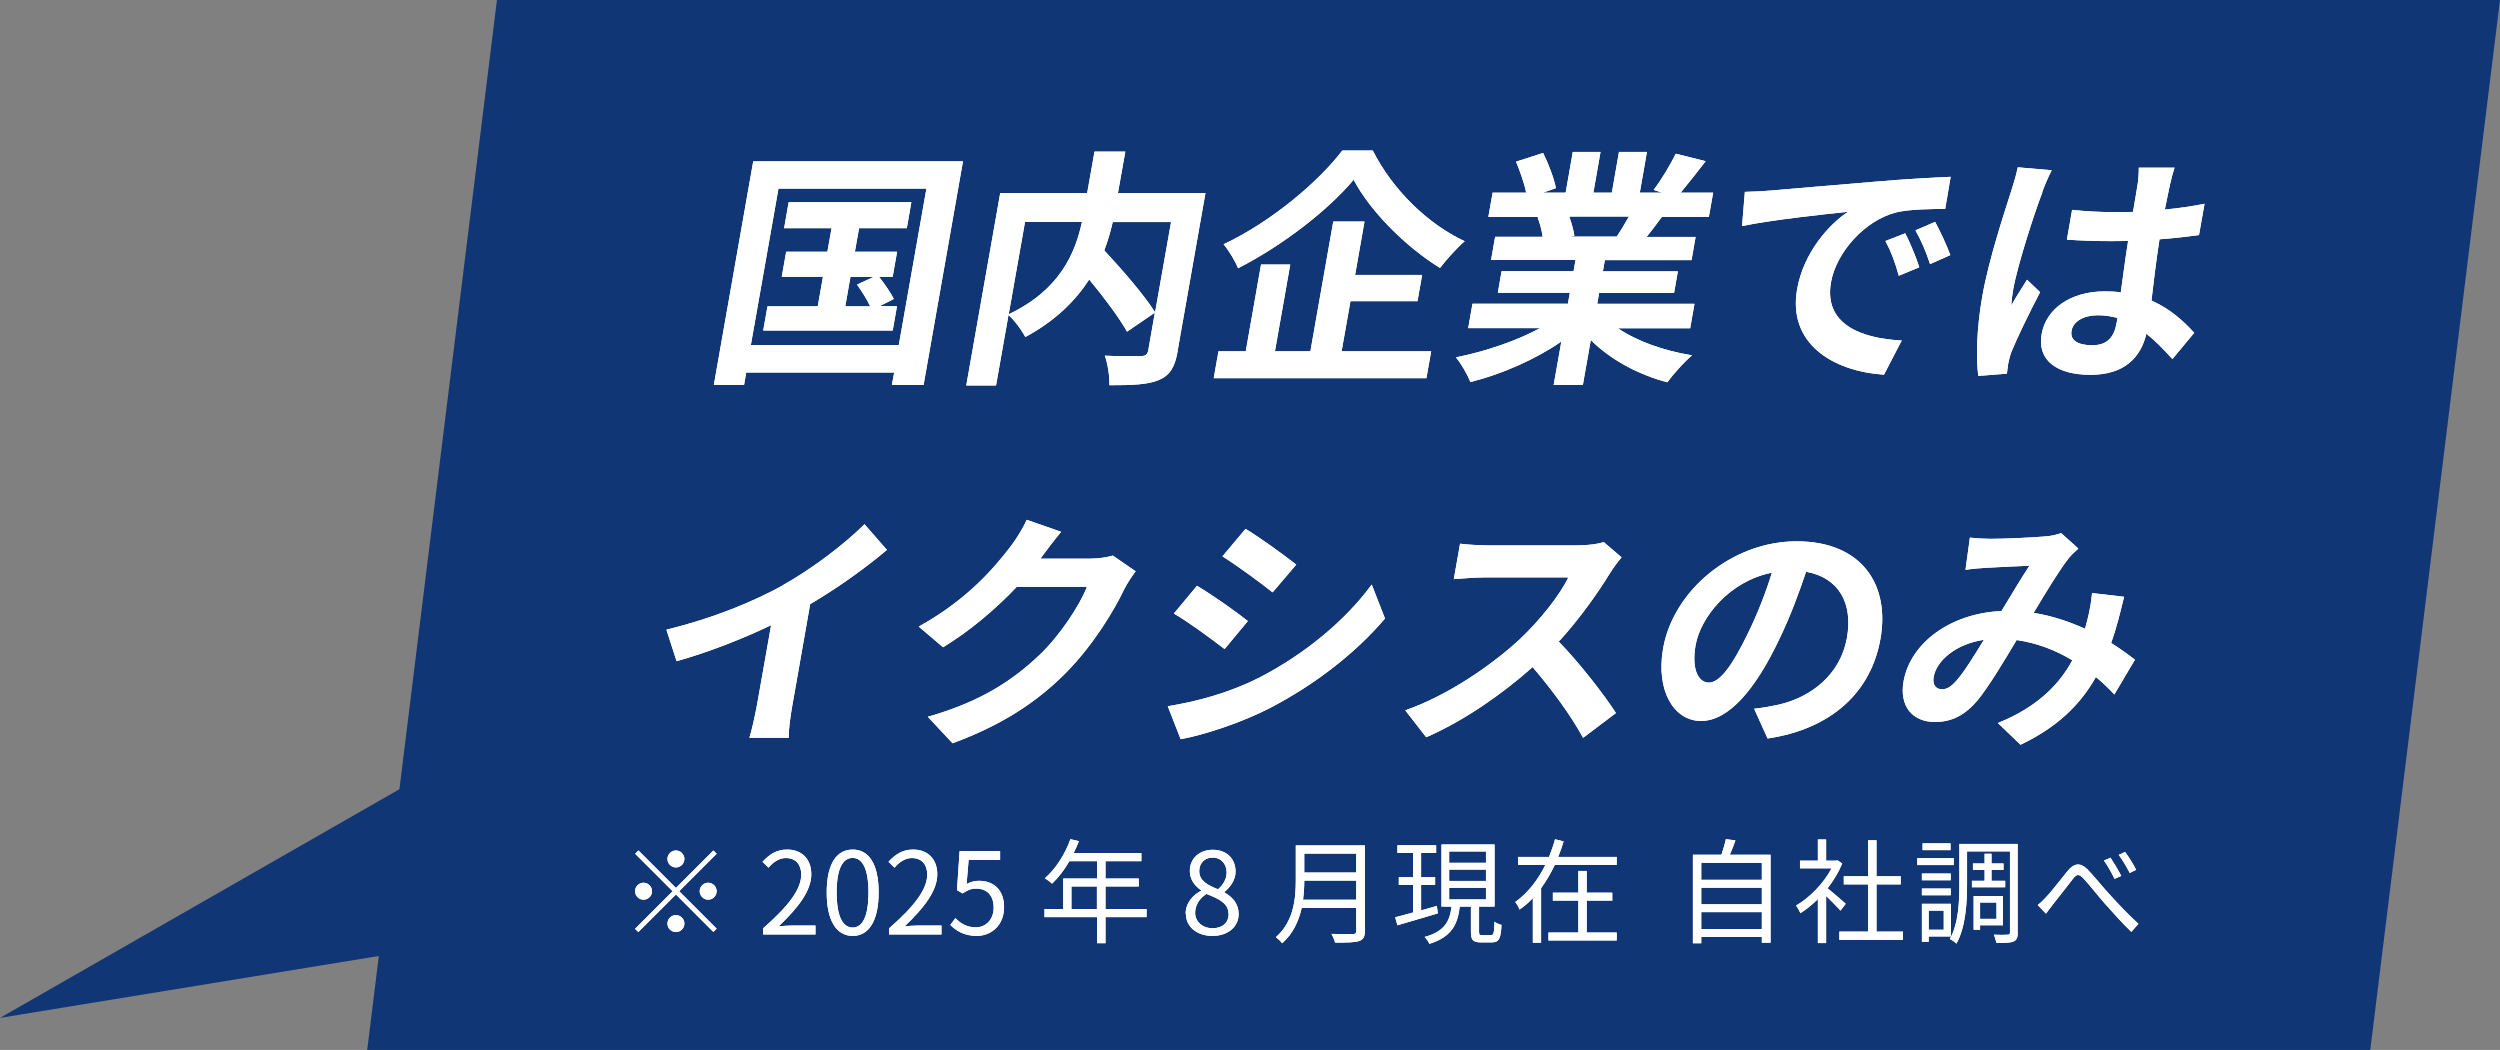 <?xml version="1.0" encoding="UTF-8"?>
<svg id="_レイヤー_2" data-name="レイヤー 2" xmlns="http://www.w3.org/2000/svg" viewBox="0 0 220.85 92.75">
  <rect x="0" y="0" width="220.85" height="92.75" fill="#808080" stroke="none"/>
  <defs>
    <style>
      .cls-1 {
        fill: #103675;
      }

      .cls-2 {
        fill: #fff;
      }
    </style>
  </defs>
  <g id="_レイヤー_1-2" data-name="レイヤー 1">
    <g>
      <polygon class="cls-1" points="45.64 63.79 0 89.92 62.67 79.68 45.64 63.79"/>
      <g>
        <polygon class="cls-1" points="209.39 92.75 32.44 92.75 43.9 0 220.85 0 209.39 92.75"/>
        <g>
          <g>
            <path class="cls-2" d="M85.07,14.25l-3.48,19.76h-2.8l.2-1.1h-13.07l-.19,1.1h-2.67l3.48-19.76h18.55ZM79.4,30.48l2.44-13.82h-13.07l-2.44,13.82h13.07ZM79.24,27.06l-.38,2.14h-11.44l.38-2.14h4.44l.46-2.61h-3.64l.39-2.21h3.64l.37-2.08h-4.19l.4-2.3h10.84l-.4,2.3h-4.22l-.37,2.08h3.73l-.39,2.21h-1.21c.49.62,1.05,1.43,1.31,1.96l-1.26.64h1.55ZM74.66,27.06h2.21c-.27-.6-.76-1.35-1.16-1.92l1.47-.68h-2.05l-.46,2.61Z"/>
            <path class="cls-2" d="M104.04,31.01c-.25,1.41-.67,2.14-1.67,2.56-.98.42-2.4.46-4.37.46.04-.75-.15-1.92-.4-2.61,1.29.07,2.77.04,3.19.04.42-.02.58-.13.65-.53l.58-3.31-2.46,1.68c-.67-1.21-2.01-3-3.34-4.61-1.19,1.85-2.99,3.66-5.64,5.08-.28-.53-.94-1.46-1.49-1.94l-1.1,6.22h-2.63l3-17h7.68l.65-3.66h2.72l-.65,3.66h7.73l-2.46,13.95ZM89.11,27.76c4.55-2.16,5.88-5.43,6.47-8.15h-5.03l-1.44,8.15ZM98.3,19.62c-.19.82-.42,1.63-.75,2.5,1.58,1.7,3.54,3.95,4.49,5.47l1.41-7.97h-5.14Z"/>
            <path class="cls-2" d="M118.52,31.03h7.91l-.42,2.38h-18.79l.42-2.38h2.41l1.35-7.66h2.58l-1.35,7.66h3.13l2.02-11.46h2.76l-.83,4.72h5.92l-.41,2.32h-5.92l-.78,4.41ZM121.27,13.3c1.77,3.49,4.86,6.49,8.12,8.01-.78.68-1.53,1.54-2.18,2.36-3.09-1.9-6.21-5.08-7.63-7.79-2.26,2.69-6.2,5.76-10.21,7.82-.23-.6-.81-1.57-1.28-2.12,4.17-1.96,8.34-5.47,10.49-8.28h2.69Z"/>
            <path class="cls-2" d="M142.9,28.98c1.67,1.15,4.08,2.01,6.58,2.41-.7.57-1.67,1.68-2.19,2.38-2.6-.68-5.03-2.01-6.76-3.73l-.7,3.97h-2.58l.68-3.84c-2.34,1.61-5.28,2.89-8.03,3.58-.26-.64-.83-1.66-1.29-2.18,2.56-.51,5.33-1.44,7.43-2.58h-6.34l.38-2.16h8.43l.17-.97h-6.36l.33-1.9h6.36l.17-.99h-7.46l.36-2.05h4.2c-.08-.55-.25-1.21-.45-1.72l.27-.04h-4.62l.38-2.14h2.96c-.16-.84-.55-1.9-.89-2.74l2.39-.77c.47.95.97,2.25,1.13,3.11l-1.15.4h2.01l.63-3.6h2.45l-.63,3.6h1.63l.63-3.6h2.47l-.63,3.6h1.97l-.75-.24c.69-.91,1.48-2.23,1.96-3.2l2.64.66c-.8,1.02-1.57,2.01-2.21,2.78h2.87l-.38,2.14h-4.15c-.47.64-.92,1.24-1.35,1.77h4.33l-.36,2.05h-7.66l-.17.99h6.62l-.33,1.9h-6.62l-.17.97h8.59l-.38,2.16h-6.4ZM138.63,19.13c.21.57.38,1.24.45,1.7l-.39.07h4.13c.36-.53.74-1.17,1.08-1.77h-5.28Z"/>
            <path class="cls-2" d="M156.32,16.84c1.88-.15,5.58-.49,9.68-.82,2.31-.2,4.74-.33,6.32-.4l-.48,2.83c-1.2.02-3.09.02-4.32.31-2.8.71-5.31,3.55-5.77,6.18-.64,3.64,2.53,4.95,6.25,5.14l-1.57,3.02c-4.58-.31-8.52-2.78-7.67-7.57.56-3.18,2.79-5.7,4.49-6.82-2.12.22-6.71.71-9.36,1.26l.25-3.02c.89-.02,1.76-.07,2.18-.11ZM169.55,23.61l-1.81.75c-.34-1.21-.65-2.07-1.18-3.07l1.75-.68c.41.79.97,2.14,1.24,3ZM172.3,22.53l-1.8.8c-.39-1.19-.75-2.01-1.29-2.98l1.74-.75c.42.77,1.03,2.07,1.34,2.93Z"/>
            <path class="cls-2" d="M180.42,17.01c-.59,1.48-2.18,6.34-2.57,8.54-.08.44-.15.99-.17,1.43.42-.77.93-1.52,1.39-2.27l1.15,1.1c-.94,1.81-2.04,4.06-2.52,5.25-.12.31-.25.79-.29,1.04-.04.22-.08.6-.12.91l-2.53.2c-.19-1.55-.17-4.06.36-7.06.59-3.33,1.99-7.5,2.53-9.21.2-.62.46-1.46.6-2.16l3,.26c-.25.44-.72,1.57-.85,1.96ZM191.71,16.24c-.11.49-.27,1.3-.47,2.27,1.23-.11,2.41-.29,3.51-.51l-.49,2.76c-1.09.16-2.26.29-3.49.38-.33,2.14-.53,3.91-.71,5.41,1.7.75,2.89,1.88,3.78,2.85l-1.93,2.32c-.78-.86-1.52-1.63-2.3-2.23-.51,2.12-1.96,3.62-4.94,3.62s-4.72-1.28-4.31-3.6c.39-2.23,2.56-3.77,5.57-3.77.51,0,.99.02,1.42.09.2-1.37.39-2.98.65-4.55-.53.02-1.06.02-1.57.02-1.3,0-2.55-.04-3.84-.13l.46-2.63c1.23.13,2.5.2,3.83.2.51,0,1.04,0,1.55-.02.19-1.08.33-1.99.41-2.45.06-.33.11-1.02.1-1.46h3.16c-.14.42-.28.95-.39,1.44ZM184.82,30.5c1.35,0,1.94-.71,2.17-2.01.02-.11.04-.24.07-.4-.55-.15-1.13-.24-1.72-.24-1.26,0-2.19.53-2.34,1.37-.16.9.66,1.28,1.83,1.28Z"/>
            <path class="cls-2" d="M69.2,51.67c2.52-1.41,5.43-3.62,7.17-5.36l1.98,2.27c-1.97,1.66-4.39,3.38-6.78,4.79l-1.57,8.92c-.17.97-.37,2.34-.31,2.89h-3.49c.18-.53.49-1.92.67-2.89l1.25-7.06c-2.48,1.19-5.5,2.38-8.35,3.18l-.9-2.78c4.13-1.02,7.63-2.45,10.34-3.95Z"/>
            <path class="cls-2" d="M91.99,49.24s-.06.07-.09.11h4.44c.68,0,1.43-.11,1.97-.27l2.01,1.39c-.32.42-.73,1.04-1.01,1.59-.94,1.96-2.72,4.9-5.14,7.37-2.55,2.56-5.58,4.59-10.02,6.23l-2.19-2.34c4.76-1.35,7.55-3.27,9.86-5.45,1.81-1.72,3.55-4.37,4.2-6.03h-6.2c-1.82,1.92-4.08,3.86-6.51,5.34l-2.15-1.83c4.28-2.36,6.7-5.21,8.14-7.11.43-.55,1.07-1.57,1.4-2.32l3.04,1.06c-.64.77-1.39,1.77-1.74,2.25Z"/>
            <path class="cls-2" d="M111.13,59.92c4.12-2.1,7.73-5.12,10.05-8.28l1.17,3c-2.59,3.05-6.2,5.85-10.19,7.92-2.48,1.28-5.83,2.38-7.86,2.74l-1.14-2.91c2.55-.42,5.33-1.15,7.96-2.47ZM110.23,54.87l-2.05,2.47c-1.11-.86-3.14-2.36-4.48-3.14l2.04-2.45c1.34.79,3.5,2.32,4.49,3.11ZM114.51,49.88l-2.09,2.45c-1.08-.86-3.12-2.36-4.43-3.18l2.04-2.43c1.32.79,3.47,2.36,4.48,3.16Z"/>
            <path class="cls-2" d="M142.24,50.61c-1.05,1.72-2.71,4.08-4.54,6.07,1.85,1.9,4.03,4.72,5.05,6.31l-2.9,2.19c-1.08-1.99-2.74-4.24-4.46-6.25-2.78,2.47-6.12,4.77-9.4,6.2l-1.85-2.38c3.79-1.32,7.69-4.02,10.17-6.33,1.75-1.66,3.48-3.84,4.24-5.41h-7.49c-.93,0-2.17.13-2.63.15l.55-3.13c.58.09,1.92.15,2.58.15h7.79c.95,0,1.86-.13,2.33-.29l1.57,1.35c-.22.24-.74.93-1.01,1.37Z"/>
            <path class="cls-2" d="M156.15,65.24l-1.19-2.63c.85-.09,1.5-.22,2.12-.35,2.94-.66,5.51-2.69,6.08-5.92.54-3.05-.72-5.32-3.61-5.83-.64,1.88-1.37,3.91-2.38,5.98-2.11,4.46-4.49,7.2-6.9,7.2s-4.01-2.69-3.35-6.42c.9-5.1,6.08-9.45,11.8-9.45s8.25,3.8,7.4,8.61c-.82,4.66-4.25,7.95-9.97,8.81ZM150.96,60.3c.93,0,2.03-1.39,3.46-4.37.8-1.63,1.55-3.51,2.11-5.34-3.78.75-6.31,3.97-6.74,6.4-.39,2.23.3,3.31,1.16,3.31Z"/>
            <path class="cls-2" d="M175.85,47.6c1.26,0,3.62-.11,4.67-.2.56-.02,1.15-.15,1.56-.31l1.52,1.37c-.37.33-.68.62-.91.93-.74.95-1.92,2.87-3.04,4.75,1.68.27,3.22.8,4.54,1.41.07-.26.13-.51.2-.75.22-.86.37-1.74.42-2.41l2.83.33c-.35,1.48-.7,2.85-1.14,4.08.83.53,1.54,1.04,2.1,1.48l-1.82,3.07c-.48-.53-1.03-1.04-1.63-1.54-1.41,2.49-3.43,4.44-6.66,5.98l-2-1.92c3.59-1.43,5.5-3.53,6.58-5.54-1.42-.86-3.07-1.52-4.92-1.79-1.12,1.88-2.44,4.08-3.43,5.3-1.12,1.33-2.29,1.94-3.79,1.94-1.94,0-3.16-1.35-2.77-3.58.6-3.42,4.18-6.03,8.65-6.22.88-1.46,1.78-2.96,2.47-4-.89.04-2.8.11-3.83.18-.45.02-1.23.09-1.82.18l.39-2.85c.58.07,1.33.11,1.81.11ZM171.56,60.89c.44,0,.79-.22,1.28-.77.72-.82,1.56-2.21,2.42-3.6-2.54.38-4.19,1.88-4.44,3.27-.13.73.23,1.1.73,1.1Z"/>
          </g>
          <g>
            <path class="cls-2" d="M85.07,14.25l-3.48,19.76h-2.8l.2-1.1h-13.07l-.19,1.1h-2.67l3.48-19.76h18.55ZM79.4,30.48l2.44-13.82h-13.07l-2.44,13.82h13.07ZM79.24,27.06l-.38,2.14h-11.44l.38-2.14h4.44l.46-2.61h-3.64l.39-2.21h3.64l.37-2.08h-4.19l.4-2.3h10.84l-.4,2.3h-4.22l-.37,2.08h3.73l-.39,2.21h-1.21c.49.62,1.05,1.43,1.31,1.96l-1.26.64h1.55ZM74.66,27.06h2.21c-.27-.6-.76-1.35-1.16-1.92l1.47-.68h-2.05l-.46,2.61Z"/>
            <path class="cls-2" d="M104.04,31.01c-.25,1.41-.67,2.14-1.67,2.56-.98.42-2.4.46-4.37.46.04-.75-.15-1.92-.4-2.61,1.29.07,2.77.04,3.19.04.42-.02.58-.13.65-.53l.58-3.31-2.46,1.68c-.67-1.21-2.01-3-3.34-4.61-1.19,1.85-2.99,3.66-5.64,5.08-.28-.53-.94-1.46-1.49-1.94l-1.1,6.22h-2.63l3-17h7.68l.65-3.66h2.72l-.65,3.66h7.73l-2.46,13.95ZM89.11,27.76c4.55-2.16,5.88-5.43,6.47-8.15h-5.03l-1.44,8.15ZM98.3,19.62c-.19.82-.42,1.63-.75,2.5,1.58,1.7,3.54,3.95,4.49,5.47l1.41-7.97h-5.14Z"/>
            <path class="cls-2" d="M118.52,31.03h7.91l-.42,2.38h-18.79l.42-2.38h2.41l1.35-7.66h2.58l-1.35,7.66h3.13l2.02-11.46h2.76l-.83,4.72h5.92l-.41,2.32h-5.92l-.78,4.41ZM121.27,13.3c1.77,3.49,4.86,6.49,8.12,8.01-.78.68-1.53,1.54-2.18,2.36-3.09-1.9-6.21-5.08-7.63-7.79-2.26,2.69-6.2,5.76-10.21,7.82-.23-.6-.81-1.57-1.28-2.12,4.17-1.96,8.34-5.47,10.49-8.28h2.69Z"/>
            <path class="cls-2" d="M142.9,28.98c1.67,1.15,4.08,2.01,6.58,2.41-.7.57-1.67,1.68-2.19,2.38-2.6-.68-5.03-2.01-6.76-3.73l-.7,3.97h-2.58l.68-3.84c-2.34,1.61-5.28,2.89-8.03,3.58-.26-.64-.83-1.66-1.29-2.18,2.56-.51,5.33-1.44,7.43-2.58h-6.34l.38-2.16h8.43l.17-.97h-6.36l.33-1.9h6.36l.17-.99h-7.46l.36-2.05h4.2c-.08-.55-.25-1.21-.45-1.72l.27-.04h-4.62l.38-2.14h2.96c-.16-.84-.55-1.9-.89-2.74l2.39-.77c.47.95.97,2.25,1.13,3.11l-1.15.4h2.01l.63-3.6h2.45l-.63,3.6h1.63l.63-3.6h2.47l-.63,3.6h1.97l-.75-.24c.69-.91,1.48-2.23,1.96-3.2l2.64.66c-.8,1.02-1.57,2.01-2.21,2.78h2.87l-.38,2.14h-4.15c-.47.64-.92,1.24-1.35,1.77h4.33l-.36,2.05h-7.66l-.17.99h6.62l-.33,1.9h-6.62l-.17.97h8.59l-.38,2.16h-6.4ZM138.63,19.13c.21.57.38,1.24.45,1.7l-.39.07h4.13c.36-.53.74-1.17,1.08-1.77h-5.28Z"/>
            <path class="cls-2" d="M156.32,16.84c1.88-.15,5.58-.49,9.68-.82,2.31-.2,4.74-.33,6.32-.4l-.48,2.83c-1.2.02-3.09.02-4.32.31-2.8.71-5.31,3.55-5.77,6.18-.64,3.64,2.53,4.95,6.25,5.14l-1.57,3.02c-4.58-.31-8.52-2.78-7.67-7.57.56-3.18,2.79-5.7,4.49-6.82-2.12.22-6.71.71-9.36,1.26l.25-3.02c.89-.02,1.76-.07,2.18-.11ZM169.55,23.61l-1.81.75c-.34-1.21-.65-2.07-1.18-3.07l1.75-.68c.41.79.97,2.14,1.24,3ZM172.3,22.53l-1.8.8c-.39-1.19-.75-2.01-1.29-2.98l1.74-.75c.42.77,1.03,2.07,1.34,2.93Z"/>
            <path class="cls-2" d="M180.42,17.01c-.59,1.48-2.18,6.34-2.57,8.54-.08.44-.15.99-.17,1.43.42-.77.93-1.52,1.39-2.27l1.15,1.1c-.94,1.81-2.04,4.06-2.52,5.25-.12.31-.25.79-.29,1.04-.04.22-.08.6-.12.91l-2.53.2c-.19-1.55-.17-4.06.36-7.06.59-3.33,1.99-7.5,2.53-9.21.2-.62.46-1.46.6-2.16l3,.26c-.25.44-.72,1.57-.85,1.96ZM191.71,16.24c-.11.49-.27,1.3-.47,2.27,1.23-.11,2.41-.29,3.51-.51l-.49,2.76c-1.09.16-2.26.29-3.49.38-.33,2.14-.53,3.91-.71,5.41,1.7.75,2.89,1.88,3.78,2.85l-1.93,2.32c-.78-.86-1.52-1.63-2.3-2.23-.51,2.12-1.96,3.62-4.94,3.62s-4.72-1.28-4.31-3.6c.39-2.23,2.56-3.77,5.57-3.77.51,0,.99.02,1.42.09.2-1.37.39-2.98.65-4.55-.53.02-1.06.02-1.57.02-1.3,0-2.55-.04-3.84-.13l.46-2.63c1.23.13,2.5.2,3.83.2.51,0,1.04,0,1.55-.02.19-1.08.33-1.99.41-2.45.06-.33.11-1.02.1-1.46h3.16c-.14.42-.28.95-.39,1.44ZM184.82,30.5c1.35,0,1.94-.71,2.17-2.01.02-.11.04-.24.07-.4-.55-.15-1.13-.24-1.72-.24-1.26,0-2.19.53-2.34,1.37-.16.9.66,1.28,1.83,1.28Z"/>
            <path class="cls-2" d="M69.2,51.67c2.52-1.41,5.43-3.62,7.17-5.36l1.98,2.27c-1.97,1.66-4.39,3.38-6.78,4.79l-1.57,8.92c-.17.97-.37,2.34-.31,2.89h-3.49c.18-.53.49-1.92.67-2.89l1.25-7.06c-2.48,1.19-5.5,2.38-8.35,3.18l-.9-2.78c4.13-1.02,7.63-2.45,10.34-3.95Z"/>
            <path class="cls-2" d="M91.99,49.24s-.06.07-.09.11h4.44c.68,0,1.43-.11,1.97-.27l2.01,1.39c-.32.42-.73,1.04-1.01,1.59-.94,1.96-2.72,4.9-5.14,7.37-2.55,2.56-5.58,4.59-10.02,6.23l-2.19-2.34c4.76-1.35,7.55-3.27,9.86-5.45,1.81-1.72,3.55-4.37,4.2-6.03h-6.2c-1.82,1.92-4.08,3.86-6.51,5.34l-2.15-1.83c4.28-2.36,6.7-5.21,8.14-7.11.43-.55,1.07-1.57,1.4-2.32l3.04,1.06c-.64.77-1.39,1.77-1.74,2.25Z"/>
            <path class="cls-2" d="M111.13,59.92c4.12-2.1,7.73-5.12,10.05-8.28l1.17,3c-2.59,3.05-6.2,5.85-10.19,7.92-2.48,1.28-5.83,2.38-7.86,2.74l-1.14-2.91c2.55-.42,5.33-1.15,7.96-2.47ZM110.23,54.87l-2.05,2.47c-1.11-.86-3.14-2.36-4.48-3.14l2.04-2.45c1.34.79,3.5,2.32,4.49,3.11ZM114.51,49.88l-2.09,2.45c-1.08-.86-3.12-2.36-4.43-3.18l2.04-2.43c1.32.79,3.47,2.36,4.48,3.16Z"/>
            <path class="cls-2" d="M142.24,50.61c-1.05,1.72-2.71,4.08-4.54,6.07,1.85,1.9,4.03,4.72,5.05,6.31l-2.9,2.19c-1.08-1.99-2.74-4.24-4.46-6.25-2.78,2.47-6.12,4.77-9.4,6.2l-1.85-2.38c3.79-1.32,7.69-4.02,10.17-6.33,1.75-1.66,3.48-3.84,4.24-5.41h-7.49c-.93,0-2.17.13-2.63.15l.55-3.13c.58.09,1.92.15,2.58.15h7.79c.95,0,1.86-.13,2.33-.29l1.57,1.35c-.22.24-.74.93-1.01,1.37Z"/>
            <path class="cls-2" d="M156.15,65.24l-1.19-2.63c.85-.09,1.5-.22,2.12-.35,2.94-.66,5.51-2.69,6.08-5.92.54-3.05-.72-5.32-3.61-5.83-.64,1.88-1.37,3.91-2.38,5.98-2.11,4.46-4.49,7.2-6.9,7.2s-4.01-2.69-3.35-6.42c.9-5.1,6.08-9.45,11.8-9.45s8.25,3.8,7.4,8.61c-.82,4.66-4.25,7.95-9.97,8.81ZM150.96,60.3c.93,0,2.03-1.39,3.46-4.37.8-1.63,1.55-3.51,2.11-5.34-3.78.75-6.31,3.97-6.74,6.4-.39,2.23.3,3.31,1.16,3.31Z"/>
            <path class="cls-2" d="M175.85,47.6c1.26,0,3.62-.11,4.67-.2.56-.02,1.15-.15,1.56-.31l1.52,1.37c-.37.33-.68.62-.91.93-.74.95-1.92,2.87-3.04,4.75,1.68.27,3.22.8,4.54,1.41.07-.26.13-.51.2-.75.22-.86.37-1.74.42-2.41l2.83.33c-.35,1.48-.7,2.85-1.14,4.08.83.53,1.54,1.04,2.1,1.48l-1.82,3.07c-.48-.53-1.03-1.04-1.63-1.54-1.41,2.49-3.43,4.44-6.66,5.98l-2-1.92c3.59-1.43,5.5-3.53,6.58-5.54-1.42-.86-3.07-1.52-4.92-1.79-1.12,1.88-2.44,4.08-3.43,5.3-1.12,1.33-2.29,1.94-3.79,1.94-1.94,0-3.16-1.35-2.77-3.58.6-3.42,4.18-6.03,8.65-6.22.88-1.46,1.78-2.96,2.47-4-.89.04-2.8.11-3.83.18-.45.02-1.23.09-1.82.18l.39-2.85c.58.07,1.33.11,1.81.11ZM171.56,60.89c.44,0,.79-.22,1.28-.77.72-.82,1.56-2.21,2.42-3.6-2.54.38-4.19,1.88-4.44,3.27-.13.73.23,1.1.73,1.1Z"/>
          </g>
        </g>
        <g>
          <g>
            <path class="cls-2" d="M59.71,78.44l3.31-3.31.29.29-3.31,3.31,3.31,3.31-.29.29-3.31-3.31-3.32,3.32-.29-.29,3.32-3.32-3.31-3.31.29-.29,3.31,3.31ZM57.6,78.73c0,.41-.34.75-.75.75s-.75-.34-.75-.75.34-.75.75-.75.75.34.75.75ZM59.71,76.63c-.41,0-.75-.34-.75-.75s.34-.75.75-.75.75.34.75.75-.34.75-.75.75ZM59.71,80.84c.41,0,.75.34.75.75s-.34.75-.75.75-.75-.34-.75-.75.34-.75.75-.75ZM61.81,78.73c0-.41.34-.75.75-.75s.75.34.75.75-.34.75-.75.75-.75-.34-.75-.75Z"/>
            <path class="cls-2" d="M67.41,82.01c2.31-2.02,3.37-3.48,3.37-4.75,0-.84-.44-1.46-1.36-1.46-.6,0-1.12.37-1.53.85l-.53-.52c.6-.65,1.24-1.08,2.17-1.08,1.32,0,2.14.86,2.14,2.18,0,1.47-1.16,2.96-2.88,4.6.38-.03.83-.07,1.21-.07h2.04v.79h-4.63v-.54Z"/>
            <path class="cls-2" d="M73.03,78.84c0-2.56.89-3.79,2.3-3.79s2.29,1.25,2.29,3.79-.89,3.84-2.29,3.84-2.3-1.28-2.3-3.84ZM76.72,78.84c0-2.15-.56-3.05-1.4-3.05s-1.41.9-1.41,3.05.56,3.1,1.41,3.1,1.4-.93,1.4-3.1Z"/>
            <path class="cls-2" d="M78.54,82.01c2.31-2.02,3.37-3.48,3.37-4.75,0-.84-.44-1.46-1.36-1.46-.6,0-1.12.37-1.53.85l-.53-.52c.6-.65,1.24-1.08,2.17-1.08,1.32,0,2.14.86,2.14,2.18,0,1.47-1.16,2.96-2.88,4.6.38-.03.83-.07,1.21-.07h2.04v.79h-4.63v-.54Z"/>
            <path class="cls-2" d="M83.95,81.71l.45-.6c.42.42.95.81,1.81.81s1.57-.66,1.57-1.74-.6-1.68-1.53-1.68c-.49,0-.8.15-1.22.43l-.49-.3.23-3.44h3.58v.78h-2.78l-.18,2.13c.32-.18.65-.29,1.09-.29,1.22,0,2.22.72,2.22,2.34s-1.17,2.53-2.41,2.53c-1.14,0-1.85-.48-2.34-.97Z"/>
            <path class="cls-2" d="M101.29,81.02h-3.63v2.3h-.75v-2.3h-4.64v-.72h1.65v-2.69h2.99v-1.53h-2.44c-.45.77-.98,1.46-1.53,1.98-.14-.12-.45-.37-.64-.47.94-.82,1.79-2.12,2.26-3.46l.75.18c-.14.35-.3.71-.46,1.05h5.98v.72h-3.17v1.53h2.94v.7h-2.94v1.99h3.63v.72ZM96.9,80.3v-1.99h-2.25v1.99h2.25Z"/>
            <path class="cls-2" d="M104.74,80.72c0-.98.68-1.67,1.36-2.03v-.05c-.54-.37-.99-.92-.99-1.7,0-1.12.86-1.87,2.02-1.87,1.25,0,2.02.8,2.02,1.94,0,.77-.54,1.44-.98,1.78v.05c.64.37,1.25.92,1.25,1.93,0,1.07-.92,1.91-2.31,1.91s-2.35-.82-2.35-1.96ZM108.53,80.75c0-.98-.9-1.36-1.95-1.78-.59.38-1,.96-1,1.67,0,.78.65,1.36,1.54,1.36s1.42-.51,1.42-1.25ZM108.36,77.07c0-.72-.46-1.31-1.25-1.31-.67,0-1.17.48-1.17,1.19,0,.88.79,1.26,1.66,1.61.5-.44.76-.94.76-1.49Z"/>
            <path class="cls-2" d="M120.58,82.23c0,.52-.15.78-.52.9-.38.13-1.04.14-2.12.14-.05-.21-.19-.56-.32-.77.84.03,1.65.02,1.88.02.23,0,.31-.08.31-.3v-2.01h-4.82c-.25,1.13-.75,2.27-1.73,3.12-.1-.16-.4-.43-.55-.54,1.6-1.41,1.76-3.44,1.76-5.04v-3.07h6.11v7.55ZM119.81,79.48v-1.69h-4.59c0,.52-.03,1.09-.11,1.69h4.7ZM115.22,75.41v1.67h4.59v-1.67h-4.59Z"/>
            <path class="cls-2" d="M127.01,80.69c-1.25.37-2.59.76-3.56,1.05l-.2-.71c.44-.11.98-.25,1.58-.42v-2.43h-1.26v-.69h1.26v-2.14h-1.38v-.68h3.42v.68h-1.33v2.14h1.24v.69h-1.24v2.24l1.39-.39.09.66ZM131.72,82.6c.23,0,.27-.15.3-1.18.14.13.44.24.62.29-.05,1.23-.24,1.54-.84,1.54h-.97c-.71,0-.89-.21-.89-.93v-2.23h-.98c-.2,1.6-.74,2.69-2.69,3.29-.07-.17-.27-.47-.42-.61,1.77-.48,2.22-1.39,2.38-2.68h-.89v-5.49h4.69v5.49h-1.37v2.23c0,.25.04.29.29.29h.78ZM128.02,76.22h3.25v-1h-3.25v1ZM128.02,77.82h3.25v-1h-3.25v1ZM128.02,79.45h3.25v-1.02h-3.25v1.02Z"/>
            <path class="cls-2" d="M142.82,75.7v.71h-5.47c-.35.72-.74,1.41-1.21,2.05v4.82h-.73v-3.94c-.35.38-.74.71-1.17,1.01-.07-.2-.26-.51-.38-.67,1.14-.81,2.03-2,2.65-3.27h-2.41v-.71h2.74c.21-.51.39-1.04.53-1.56l.76.19c-.13.45-.3.91-.48,1.37h5.17ZM140.17,82.38h2.65v.7h-6.03v-.7h2.64v-2.82h-2.25v-.7h2.25v-1.92h.74v1.92h2.26v.7h-2.26v2.82Z"/>
          </g>
          <g>
            <path class="cls-2" d="M59.71,78.44l3.31-3.31.29.29-3.31,3.31,3.31,3.31-.29.29-3.31-3.31-3.32,3.32-.29-.29,3.32-3.32-3.31-3.31.29-.29,3.31,3.31ZM57.6,78.73c0,.41-.34.75-.75.75s-.75-.34-.75-.75.34-.75.75-.75.75.34.75.75ZM59.71,76.63c-.41,0-.75-.34-.75-.75s.34-.75.75-.75.75.34.75.75-.34.75-.75.75ZM59.71,80.84c.41,0,.75.34.75.75s-.34.75-.75.75-.75-.34-.75-.75.34-.75.75-.75ZM61.81,78.73c0-.41.34-.75.75-.75s.75.34.75.75-.34.75-.75.75-.75-.34-.75-.75Z"/>
            <path class="cls-2" d="M67.41,82.01c2.31-2.02,3.37-3.48,3.37-4.75,0-.84-.44-1.46-1.36-1.46-.6,0-1.12.37-1.53.85l-.53-.52c.6-.65,1.24-1.08,2.17-1.08,1.32,0,2.14.86,2.14,2.18,0,1.47-1.16,2.96-2.88,4.6.38-.03.83-.07,1.21-.07h2.04v.79h-4.63v-.54Z"/>
            <path class="cls-2" d="M73.03,78.84c0-2.56.89-3.79,2.3-3.79s2.29,1.25,2.29,3.79-.89,3.84-2.29,3.84-2.3-1.28-2.3-3.84ZM76.72,78.84c0-2.15-.56-3.05-1.4-3.05s-1.41.9-1.41,3.05.56,3.1,1.41,3.1,1.4-.93,1.4-3.1Z"/>
            <path class="cls-2" d="M78.54,82.01c2.31-2.02,3.37-3.48,3.37-4.75,0-.84-.44-1.46-1.36-1.46-.6,0-1.12.37-1.53.85l-.53-.52c.6-.65,1.24-1.08,2.17-1.08,1.32,0,2.14.86,2.14,2.18,0,1.47-1.16,2.96-2.88,4.6.38-.03.83-.07,1.21-.07h2.04v.79h-4.63v-.54Z"/>
            <path class="cls-2" d="M83.95,81.71l.45-.6c.42.42.95.81,1.81.81s1.57-.66,1.57-1.74-.6-1.68-1.53-1.68c-.49,0-.8.15-1.22.43l-.49-.3.23-3.44h3.58v.78h-2.78l-.18,2.13c.32-.18.65-.29,1.09-.29,1.22,0,2.22.72,2.22,2.34s-1.17,2.53-2.41,2.53c-1.14,0-1.85-.48-2.34-.97Z"/>
            <path class="cls-2" d="M101.29,81.02h-3.63v2.3h-.75v-2.3h-4.64v-.72h1.65v-2.69h2.99v-1.53h-2.44c-.45.77-.98,1.46-1.53,1.98-.14-.12-.45-.37-.64-.47.94-.82,1.79-2.12,2.26-3.46l.75.18c-.14.35-.3.71-.46,1.05h5.98v.72h-3.17v1.53h2.94v.7h-2.94v1.99h3.63v.72ZM96.9,80.3v-1.99h-2.25v1.99h2.25Z"/>
            <path class="cls-2" d="M104.74,80.72c0-.98.68-1.67,1.36-2.03v-.05c-.54-.37-.99-.92-.99-1.7,0-1.12.86-1.87,2.02-1.87,1.25,0,2.02.8,2.02,1.94,0,.77-.54,1.44-.98,1.78v.05c.64.37,1.25.92,1.25,1.93,0,1.07-.92,1.91-2.31,1.91s-2.35-.82-2.35-1.96ZM108.53,80.75c0-.98-.9-1.36-1.95-1.78-.59.38-1,.96-1,1.67,0,.78.65,1.36,1.54,1.36s1.42-.51,1.42-1.25ZM108.36,77.07c0-.72-.46-1.31-1.25-1.31-.67,0-1.17.48-1.17,1.19,0,.88.79,1.26,1.66,1.61.5-.44.76-.94.76-1.49Z"/>
            <path class="cls-2" d="M120.58,82.23c0,.52-.15.78-.52.9-.38.13-1.04.14-2.12.14-.05-.21-.19-.56-.32-.77.84.03,1.65.02,1.88.02.23,0,.31-.08.31-.3v-2.01h-4.82c-.25,1.13-.75,2.27-1.73,3.12-.1-.16-.4-.43-.55-.54,1.6-1.41,1.76-3.44,1.76-5.04v-3.07h6.11v7.55ZM119.81,79.48v-1.69h-4.59c0,.52-.03,1.09-.11,1.69h4.7ZM115.22,75.41v1.67h4.59v-1.67h-4.59Z"/>
            <path class="cls-2" d="M127.01,80.69c-1.25.37-2.59.76-3.56,1.05l-.2-.71c.44-.11.98-.25,1.58-.42v-2.43h-1.26v-.69h1.26v-2.14h-1.38v-.68h3.42v.68h-1.33v2.14h1.24v.69h-1.24v2.24l1.39-.39.09.66ZM131.72,82.6c.23,0,.27-.15.3-1.18.14.13.44.24.62.29-.05,1.23-.24,1.54-.84,1.54h-.97c-.71,0-.89-.21-.89-.93v-2.23h-.98c-.2,1.6-.74,2.69-2.69,3.29-.07-.17-.27-.47-.42-.61,1.77-.48,2.22-1.39,2.38-2.68h-.89v-5.49h4.69v5.49h-1.37v2.23c0,.25.04.29.29.29h.78ZM128.02,76.22h3.25v-1h-3.25v1ZM128.02,77.82h3.25v-1h-3.25v1ZM128.02,79.45h3.25v-1.02h-3.25v1.02Z"/>
            <path class="cls-2" d="M142.82,75.7v.71h-5.47c-.35.72-.74,1.41-1.21,2.05v4.82h-.73v-3.94c-.35.38-.74.71-1.17,1.01-.07-.2-.26-.51-.38-.67,1.14-.81,2.03-2,2.65-3.27h-2.41v-.71h2.74c.21-.51.39-1.04.53-1.56l.76.19c-.13.45-.3.91-.48,1.37h5.17ZM140.17,82.38h2.65v.7h-6.03v-.7h2.64v-2.82h-2.25v-.7h2.25v-1.92h.74v1.92h2.26v.7h-2.26v2.82Z"/>
          </g>
        </g>
        <g>
          <g>
            <path class="cls-2" d="M156.41,75.51v7.77h-.77v-.51h-5.35v.56h-.74v-7.82h2.52c.15-.44.31-.98.39-1.38l.85.11c-.15.43-.33.88-.5,1.27h3.6ZM150.29,76.22v1.5h5.35v-1.5h-5.35ZM150.29,78.42v1.46h5.35v-1.46h-5.35ZM155.64,82.07v-1.49h-5.35v1.49h5.35Z"/>
            <path class="cls-2" d="M162.58,80.43c-.26-.29-.81-.85-1.26-1.28v4.16h-.73v-3.88c-.5.49-1.02.91-1.54,1.24-.08-.19-.27-.53-.39-.67,1.19-.69,2.45-1.96,3.14-3.29h-2.79v-.68h1.58v-1.87h.73v1.87h.87l.13-.03.42.28c-.31.77-.77,1.52-1.29,2.19.46.37,1.34,1.14,1.6,1.37l-.46.6ZM168.11,82.3v.73h-5.62v-.73h2.54v-4.17h-2.15v-.72h2.15v-3.18h.74v3.18h2.14v.72h-2.14v4.17h2.34Z"/>
            <path class="cls-2" d="M172.59,76.42h-3.22v-.61h3.22v.61ZM170.38,82.73v.47h-.6v-3.36h2.56v2.89h-1.96ZM172.33,77.76h-2.55v-.59h2.55v.59ZM169.78,78.49h2.55v.6h-2.55v-.6ZM172.31,75.1h-2.47v-.6h2.47v.6ZM170.38,80.45v1.68h1.33v-1.68h-1.33ZM178.25,82.37c0,.44-.09.68-.37.8-.27.12-.77.13-1.52.13-.03-.19-.13-.53-.22-.73.53.03,1.05.02,1.22,0,.15,0,.2-.04.2-.21v-7.15h-3.79v2.92c0,1.56-.11,3.76-.94,5.23-.11-.12-.41-.33-.58-.41.78-1.39.84-3.34.84-4.82v-3.58h5.15v7.8ZM175.32,77.81v-.96h-1.03v-.57h1.03v-.86h.61v.86h1.06v.57h-1.06v.96h1.21v.57h-2.94v-.57h1.11ZM174.92,81.74v.39h-.57v-2.97h2.59v2.58h-2.02ZM174.92,79.73v1.44h1.45v-1.44h-1.45Z"/>
            <path class="cls-2" d="M180.71,79.29c.53-.53,1.38-1.67,1.95-2.36.57-.68,1.11-.77,1.77-.11.58.6,1.37,1.6,2.01,2.28.6.66,1.58,1.71,2.47,2.51l-.63.71c-.75-.71-1.67-1.74-2.35-2.51-.64-.73-1.4-1.7-1.87-2.2-.42-.45-.61-.39-.94.03-.46.58-1.29,1.68-1.79,2.29-.21.26-.43.58-.59.78l-.73-.76c.24-.18.45-.38.71-.66ZM187.39,77.38l-.59.26c-.25-.52-.6-1.15-.94-1.62l.58-.25c.25.37.71,1.12.95,1.61ZM188.71,76.84l-.57.28c-.27-.53-.63-1.14-.97-1.6l.56-.26c.26.35.75,1.1.98,1.58Z"/>
          </g>
          <g>
            <path class="cls-2" d="M156.41,75.51v7.77h-.77v-.51h-5.35v.56h-.74v-7.82h2.52c.15-.44.31-.98.39-1.38l.85.11c-.15.43-.33.88-.5,1.27h3.6ZM150.29,76.22v1.5h5.35v-1.5h-5.35ZM150.29,78.42v1.46h5.35v-1.46h-5.35ZM155.64,82.07v-1.49h-5.35v1.49h5.35Z"/>
            <path class="cls-2" d="M162.58,80.43c-.26-.29-.81-.85-1.26-1.28v4.16h-.73v-3.88c-.5.49-1.02.91-1.54,1.24-.08-.19-.27-.53-.39-.67,1.19-.69,2.45-1.96,3.14-3.29h-2.79v-.68h1.58v-1.87h.73v1.87h.87l.13-.03.42.28c-.31.77-.77,1.52-1.29,2.19.46.37,1.34,1.14,1.6,1.37l-.46.6ZM168.11,82.3v.73h-5.62v-.73h2.54v-4.17h-2.15v-.72h2.15v-3.18h.74v3.18h2.14v.72h-2.14v4.17h2.34Z"/>
            <path class="cls-2" d="M172.59,76.42h-3.22v-.61h3.22v.61ZM170.38,82.73v.47h-.6v-3.36h2.56v2.89h-1.96ZM172.33,77.76h-2.55v-.59h2.55v.59ZM169.78,78.49h2.55v.6h-2.55v-.6ZM172.31,75.1h-2.47v-.6h2.47v.6ZM170.38,80.45v1.68h1.33v-1.68h-1.33ZM178.25,82.37c0,.44-.09.68-.37.8-.27.12-.77.13-1.52.13-.03-.19-.13-.53-.22-.73.53.03,1.05.02,1.22,0,.15,0,.2-.04.2-.21v-7.15h-3.79v2.92c0,1.56-.11,3.76-.94,5.23-.11-.12-.41-.33-.58-.41.78-1.39.84-3.34.84-4.82v-3.58h5.15v7.8ZM175.32,77.81v-.96h-1.03v-.57h1.03v-.86h.61v.86h1.06v.57h-1.06v.96h1.21v.57h-2.94v-.57h1.11ZM174.92,81.74v.39h-.57v-2.97h2.59v2.58h-2.02ZM174.92,79.73v1.44h1.45v-1.44h-1.45Z"/>
            <path class="cls-2" d="M180.71,79.29c.53-.53,1.38-1.67,1.95-2.36.57-.68,1.11-.77,1.77-.11.58.6,1.37,1.6,2.01,2.28.6.66,1.58,1.71,2.47,2.51l-.63.71c-.75-.71-1.67-1.74-2.35-2.51-.64-.73-1.4-1.7-1.87-2.2-.42-.45-.61-.39-.94.03-.46.58-1.29,1.68-1.79,2.29-.21.26-.43.58-.59.78l-.73-.76c.24-.18.45-.38.71-.66ZM187.39,77.38l-.59.26c-.25-.52-.6-1.15-.94-1.62l.58-.25c.25.37.71,1.12.95,1.61ZM188.71,76.84l-.57.28c-.27-.53-.63-1.14-.97-1.6l.56-.26c.26.35.75,1.1.98,1.58Z"/>
          </g>
        </g>
      </g>
    </g>
  </g>
</svg>